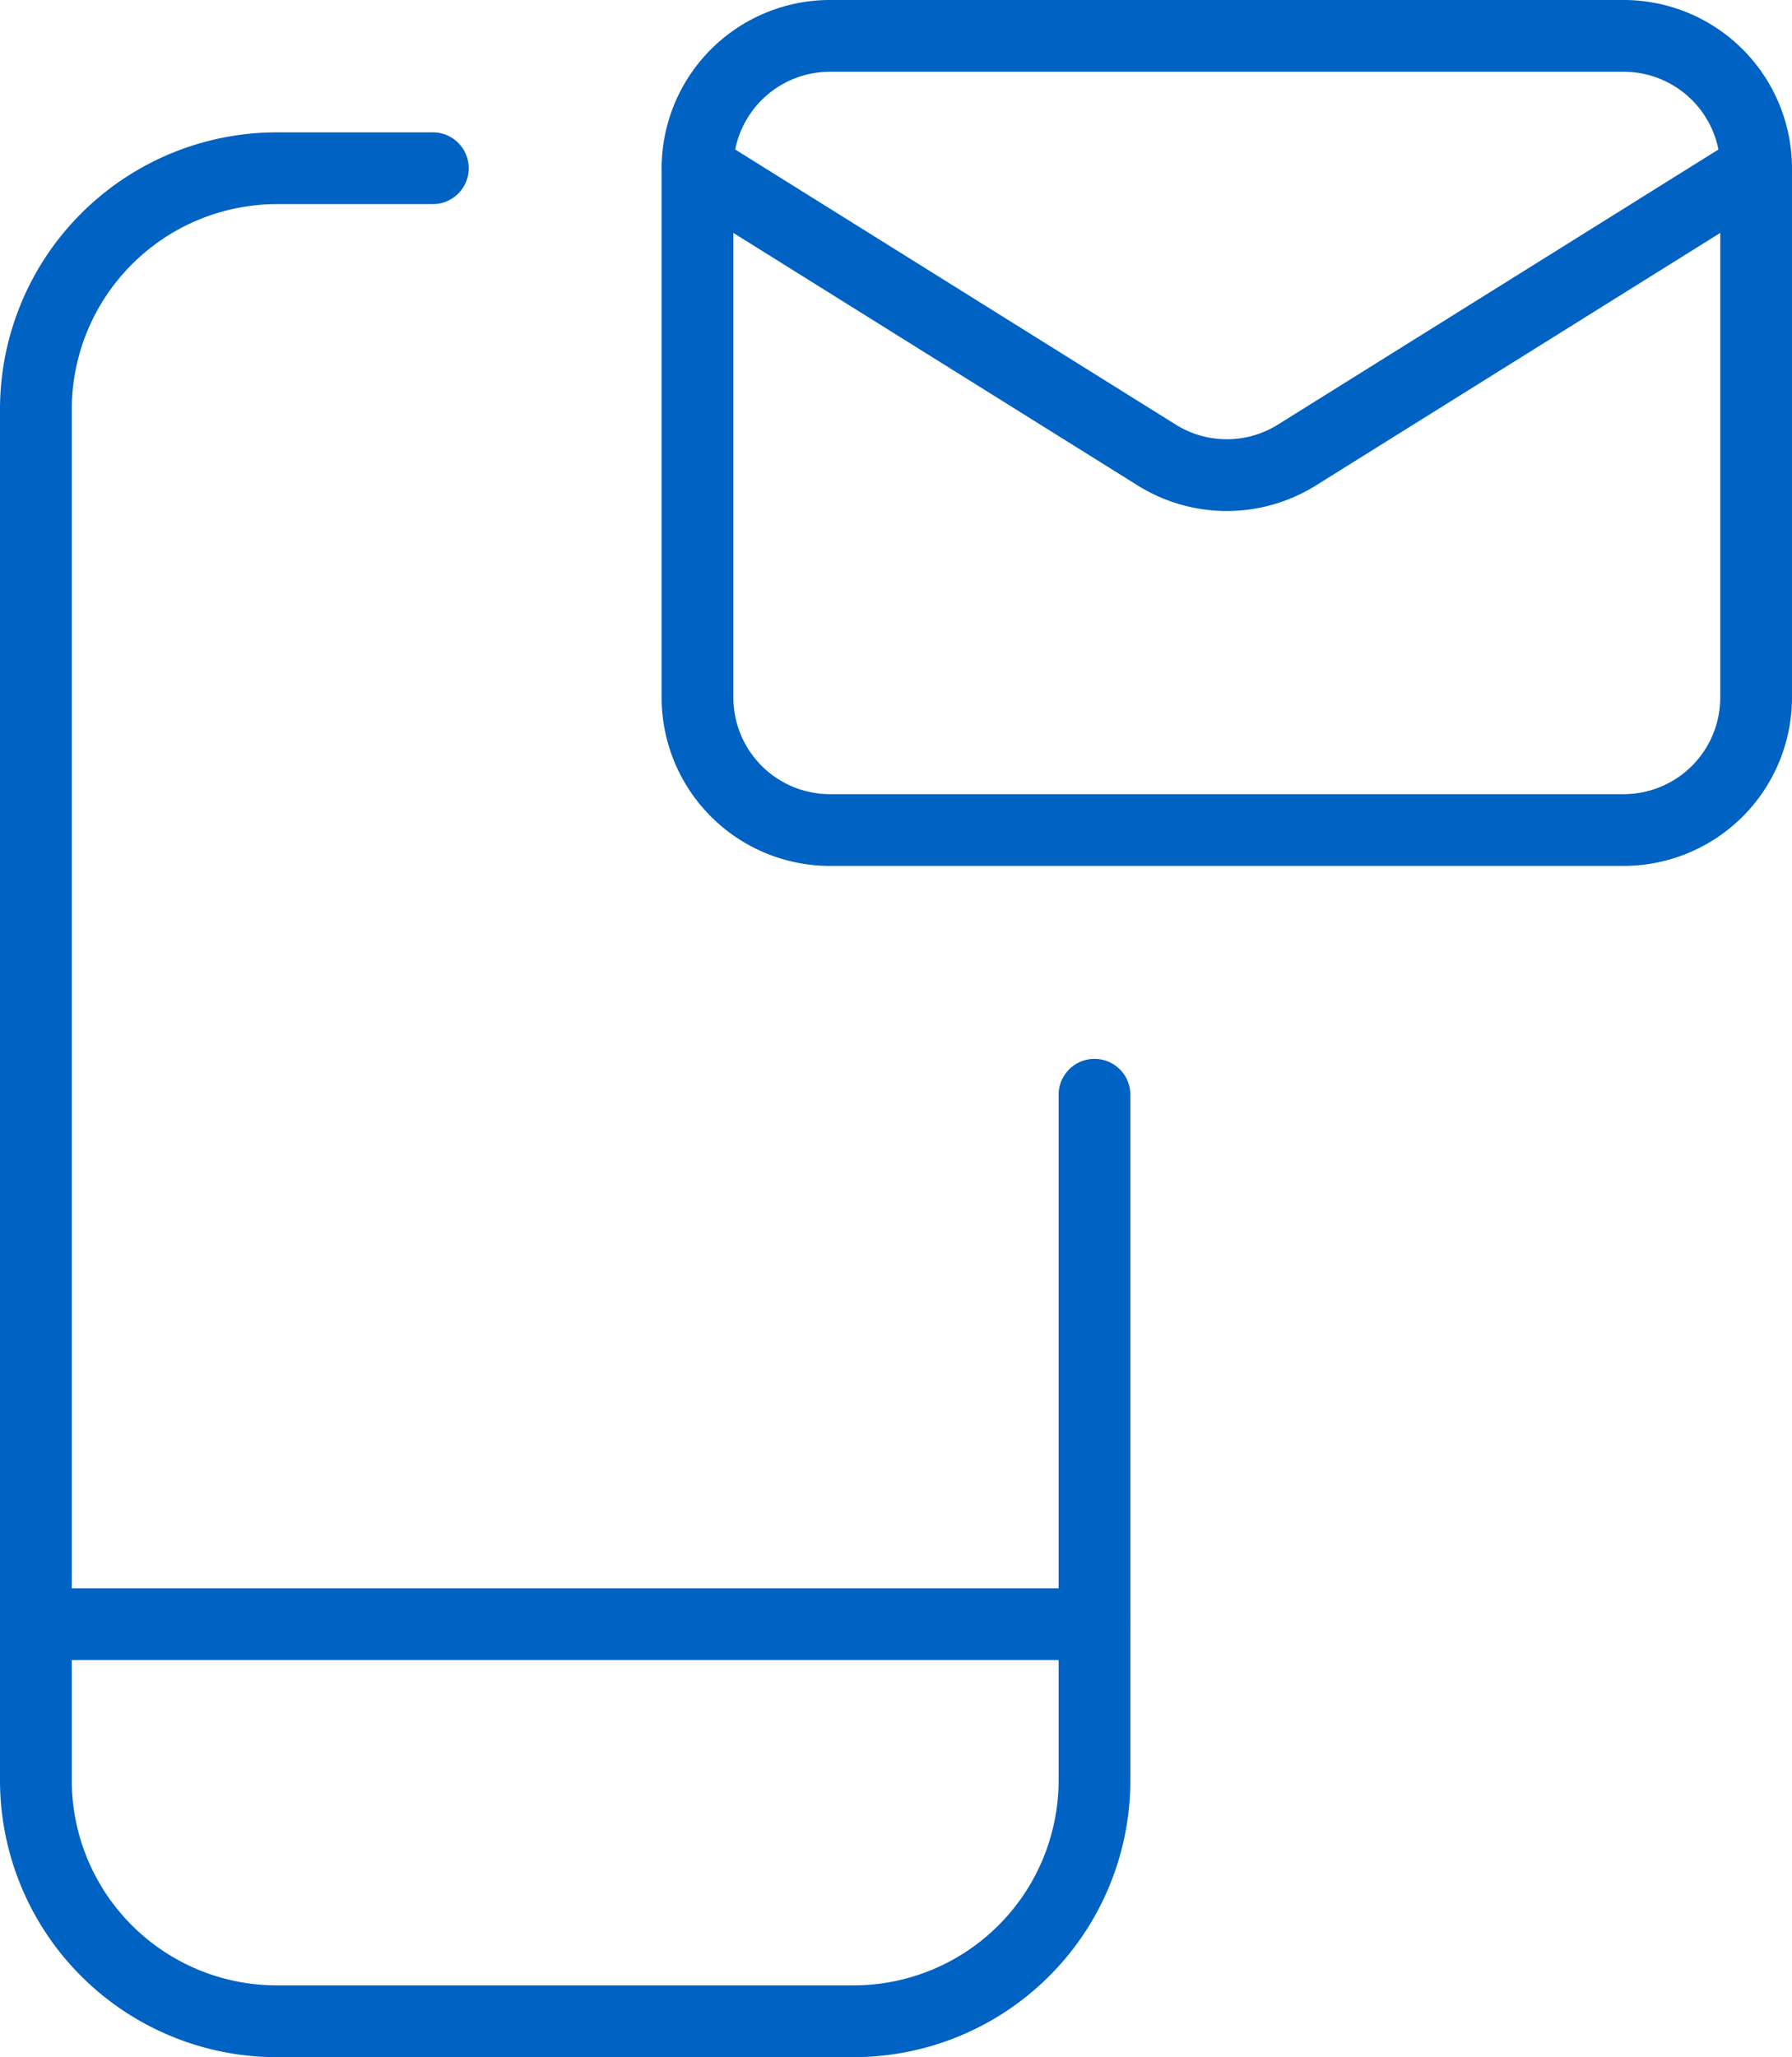 <svg xmlns="http://www.w3.org/2000/svg" width="74.934" height="86.001" viewBox="0 0 74.934 86.001"><g transform="translate(-0.75 0.75)"><path d="M36.439,81.218H12.327A11.578,11.578,0,0,1,.75,69.639V12.332A11.582,11.582,0,0,1,12.332.75H18.85a1.5,1.5,0,0,1,0,3H12.332A8.592,8.592,0,0,0,3.75,12.332V69.639a8.578,8.578,0,0,0,8.578,8.578h24.11a8.578,8.578,0,0,0,8.579-8.578V40.984a1.5,1.5,0,0,1,3,0V69.639A11.578,11.578,0,0,1,36.439,81.218Z" transform="translate(0 4.033)" fill="#0062c2"/><path d="M44.267,1.5H0A1.5,1.5,0,0,1-1.5,0,1.5,1.5,0,0,1,0-1.5H44.267a1.5,1.5,0,0,1,1.5,1.5A1.5,1.5,0,0,1,44.267,1.5Z" transform="translate(2.25 67.151)" fill="#0062c2"/><path d="M48.484,31.417h-33.2A7.041,7.041,0,0,1,8.25,24.384V2.25a1.5,1.5,0,1,1,3,0V24.384a4.038,4.038,0,0,0,4.033,4.033h33.2a4.038,4.038,0,0,0,4.033-4.033V2.25a1.5,1.5,0,1,1,3,0V24.384A7.041,7.041,0,0,1,48.484,31.417Z" transform="translate(20.167 4.033)" fill="#0062c2"/><path d="M15.283-.75h33.2a7.041,7.041,0,0,1,7.033,7.033,1.5,1.5,0,0,1-.706,1.272l-19.2,11.989a7.033,7.033,0,0,1-7.455,0L8.956,7.556A1.5,1.5,0,0,1,8.25,6.283,7.041,7.041,0,0,1,15.283-.75ZM52.441,5.5A4.04,4.04,0,0,0,48.484,2.25h-33.2A4.04,4.04,0,0,0,11.326,5.5L29.745,17a4.033,4.033,0,0,0,4.276,0Z" transform="translate(20.167 0)" fill="#0062c2"/></g></svg>